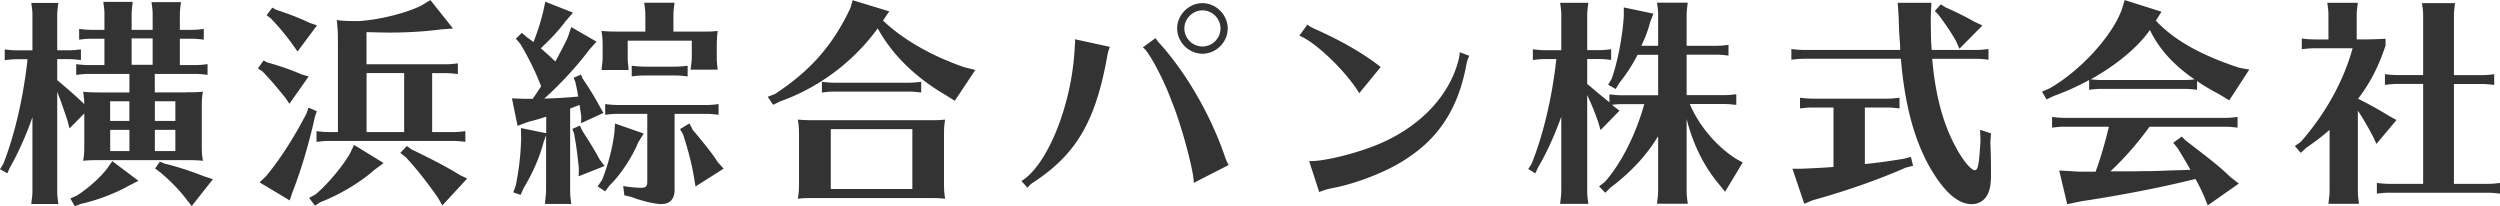 <svg xmlns="http://www.w3.org/2000/svg" viewBox="0 0 350 28.88"><path d="M26.06 12.92c1.15 0 1.53 0 2.35-.09-.13.76-.16 1.15-.16 2.32v5.01c0 1.15.03 1.56.16 2.35-.66-.06-1.15-.09-1.85-.09H13.99c-1.15 0-1.44 0-2.35.09.13-.84.16-1.09.16-2.35v-4.28l-2.07 2.1-.28-1.09c-.84-2.5-1.03-3-1.44-4.04v13.83c0 .57.03.93.16 1.88H4.38l.03-.31c.09-.69.13-1 .13-1.56V16.4c-.79 2.35-2.07 5.19-3.16 7.07l-.35.79L0 23.69l.47-.76c1.56-3.98 2.75-9.08 3.35-14.29l.03-.35H2.54c-.79 0-.97.03-1.88.13v-1.5c.69.09 1.28.13 1.88.13h2V2.29c0-.63 0-.72-.16-1.88h3.79c-.13.93-.16 1.31-.16 1.88v4.75h1.44c.72 0 1.09-.03 1.88-.13v1.5c-.79-.09-1.15-.13-1.88-.13H8.01v2.94c1.28 1.06 2.65 2.26 3.79 3.35 0-.53-.06-1.06-.16-1.72.6.06 1.22.09 2.35.09h4.13v-2.59h-5.57c-.79 0-.97.03-1.88.13v-1.5c.69.09 1.28.13 1.88.13h2.07V5.42h-1.66c-.79 0-.97.03-1.88.13v-1.5c.69.09 1.28.13 1.88.13h1.66V2.14c0-.63 0-.72-.16-1.88h4.13c-.13.93-.16 1.31-.16 1.88v2.04h2.94v-2c0-.63 0-.72-.16-1.88h4.13c-.13.93-.16 1.31-.16 1.88v2h1.47c.72 0 1.09-.03 1.88-.13v1.5c-.79-.09-1.15-.13-1.88-.13h-1.47v3.69h2c.72 0 1.09-.03 1.88-.13v1.5c-.79-.09-1.15-.13-1.88-.13h-5.51v2.59h4.38l.03-.02Zm-6.67 12.39-1.41.72c-1.82 1.03-4.53 2.07-6.63 2.5l-.87.35-.63-1.09.9-.41c1.5-.93 3.25-2.48 4.25-3.79l.72-1.03 3.66 2.75Zm-1.28-8.38v-2.75h-2.69v2.75h2.69Zm-2.68 4.22h2.69v-2.97h-2.69v2.97Zm3-15.77v3.69h2.94V5.38h-2.94Zm3.25 11.55h2.87v-2.75h-2.87v2.75Zm0 4.22h2.87v-2.97h-2.87v2.97Zm1.6 1.81a42.7 42.7 0 0 1 5.19 1.69l1.34.44-2.97 3.76-.76-.97c-.97-1.28-2.26-2.59-3.57-3.69l-.79-.6.66-.96.87.35h.02Zm14.21-14.2c1.5.41 3.32 1.03 4.66 1.63l1.06.32-2.69 3.82-.53-.79c-1.38-1.72-2.29-2.75-3.22-3.72l-.66-.44.79-1.12.6.32v-.02Zm6.86 6.82-.25.72c-.9 4.07-2.04 7.79-3.19 10.7l-.35 1.06-4.22-2.53.87-.82c1.94-2.32 3.98-5.48 5.73-8.89l.25-.76 1.15.5v.02Zm-5.66-14.2c1.66.54 3.19 1.12 4.66 1.82l1.03.35-2.72 3.66-.54-.76a32.515 32.515 0 0 0-3.22-3.88l-.57-.44.79-1.06.57.31ZM53.7 22.83l-1.38 1.03c-1.94 1.72-4.85 3.44-7.53 4.47l-.69.47-.82-1.09.9-.5c1.66-1.38 3.79-3.92 4.82-5.73l.57-1.19 4.13 2.53Zm6.82-4.34h2.75c.72 0 1.09-.03 1.88-.13v1.5c-.79-.09-1.15-.13-1.88-.13H46.19c-.79 0-.97.03-1.88.13v-1.5c.69.09 1.28.13 1.88.13h1.12V5.85c0-1.34-.03-1.69-.16-3.06.57.13 1.53.16 3 .16 2.75-.13 6.82-1.12 8.92-2.22l1.19-.72 3.16 3.98-1.72.13c-2.07.28-4.63.44-7.14.44-.82 0-1.82-.03-3.25-.06V9h10.91c.72 0 1.09-.03 1.88-.13v1.5c-.79-.09-1.15-.13-1.88-.13H60.5v8.26-.02Zm-9.2-8.26v8.26h5.26v-8.26h-5.26Zm6.32 10.7.79.38c2.81 1.38 4.5 2.29 5.94 3.19l1.03.5-3.47 3.76-.57-1c-1.53-2.22-3.1-4.19-4.53-5.73l-.79-.63.93-.96.66.5ZM79.25 2.88c-.82 1.12-1.82 2.26-3.54 3.88.79.69 1.03.9 2.04 1.85.38-.69 1.19-2.22 1.72-3.32l.5-1.5 3.54 2.04-1 1.12c-1.72 2.32-4.34 5.13-6.32 6.85 1.59-.04 3.17-.13 4.75-.28-.13-.87-.22-1.31-.41-2.1l-.22-.54 1.03-.44.22.54c.93 1.38 1.66 2.53 2.48 4.07l.44.76-3.13 1.44.03-.87a9.53 9.53 0 0 0-.16-1.09c0-.09-.03-.32-.09-.6-.9.35-.97.38-1.31.5v11.39c0 .63.03 1.09.16 1.97h-3.69l.03-.38c.09-.82.13-1.06.13-1.6v-7.63l-.35.96c-.53 2.04-1.47 4.25-2.78 6.41l-.44.97-1.03-.35.35-.93c.44-2.16.69-4.15.76-6.66l-.03-1.41 3.54.72v-2.32c-1.06.35-1.5.47-2.48.72l-1.53.57-.79-3.85 1.56.06h1.34c.44-.6.5-.72 1.19-1.75-.79-2.04-1.82-4.13-2.94-5.97l-.6-.69.84-.82.69.6c.38.28.5.35.93.69.63-1.6.93-2.56 1.38-4.31l.28-1.34 3.88 1.53-.97 1.12Zm2.25 15.39c1.15 1.78 1.56 2.45 2.48 4.1l.66.87-3.63 1.44.03-1.09c-.25-2.48-.38-3.25-.66-4.85l-.25-.69 1.06-.47.32.69Zm8.63.41-.76 1.22c-.87 2.13-2.56 4.66-4.04 6.07l-.6.82-1.06-.69.63-.93c.84-2.13 1.47-4.5 1.72-6.66l.09-1.22 4.01 1.41v-.02ZM87.88 5.67v2.26c0 .38 0 .69.06 1.09l.03.31.03.47h-3.79l.03-.31c.09-.69.13-1 .13-1.56V6.68c0-1.15-.03-1.5-.16-2.35.72.06 1.15.09 2.29.09h3.85V2.26c0-.63 0-.72-.16-1.88h4.25c-.13.93-.16 1.31-.16 1.88v2.16h3.91c1.12 0 1.56 0 2.29-.09-.09.72-.13 1.22-.13 2.35v1.19c0 .72.03 1.09.13 1.88h-3.79l.03-.31c.09-.69.13-1 .13-1.56V5.69h-8.98v-.02Zm6.57 20.8c0 1.41-.63 2.1-1.91 2.1-.84 0-2.72-.44-4.16-1l-.97-.22-.16-1.31c.6.13 1.91.25 2.53.25s.84-.22.84-.84v-9.51h-4.04c-.75 0-1.06.03-1.85.13v-1.5c.72.09 1.25.13 1.85.13h12.17c.76 0 1.09-.03 1.85-.13v1.5c-.79-.09-1.12-.13-1.85-.13h-4.31v10.55Zm1.82-15.77c-.76-.09-1.15-.13-1.85-.13h-4.13c-.76 0-1.06.03-1.85.13V9.2c.72.09 1.25.13 1.85.13h4.13c.72 0 1.06-.03 1.85-.13v1.5Zm.68 7.44c1.97 2.35 2.78 3.38 3.54 4.57l.82.9-3.94 2.5-.22-1.34c-.28-1.72-.79-3.69-1.5-5.91l-.44-.79 1.31-.79.44.84Zm26.67-15.26c2.72 2.59 6.69 4.91 11.32 6.51l1.6.41-2.87 4.31-1.31-.82c-4.25-2.48-7.5-5.7-9.48-9.32-3.35 4.63-8.2 8.29-13.67 10.23l-.97.47-.76-1.12 1-.38c5.01-3.28 8.13-6.85 10.58-12.05l.31-1.09 5.13 1.56-.87 1.28Zm6.35 13.95c1.15 0 1.53 0 2.35-.09-.13.72-.16 1.25-.16 2.35v6.38c0 1.15.03 1.56.16 2.35-.66-.06-1.15-.09-1.85-.09h-16.42c-1.15 0-1.44 0-2.35.09.13-.84.16-1.09.16-2.35v-6.38c0-1.15-.03-1.5-.16-2.35.6.06 1.22.09 2.35.09h15.92Zm-1-3.88c-.79-.09-1.15-.13-1.88-.13h-10.14c-.79 0-.97.03-1.88.13v-1.5c.69.09 1.28.13 1.88.13h10.14c.72 0 1.09-.03 1.88-.13v1.5Zm-12.66 5.13v8.38h11.42v-8.38h-11.42ZM143 25.34c3.57-2.16 6.91-10.33 7.42-18.02l.09-1.38V5.5l4.88 1.06c-.19.41-.31.87-.41 1.5-1.63 8.95-4.31 13.52-10.23 17.42-.44.28-.63.47-.9.82l-.84-.96Zm24.12.25c.09-1.34-1.69-8.04-3.06-11.35-1.12-3.13-3.35-7.26-4.07-7.6l1.78-1.31c.22.31.28.44.69.87 3.66 4.1 6.95 9.79 8.95 15.49.19.6.35.97.6 1.41l-4.88 2.5Zm4.76-21.61c0 1.94-1.63 3.54-3.54 3.54s-3.54-1.63-3.54-3.54 1.63-3.54 3.54-3.54 3.54 1.63 3.54 3.54Zm-6.07 0c0 1.38 1.15 2.53 2.53 2.53s2.53-1.15 2.53-2.53-1.15-2.53-2.53-2.53-2.53 1.19-2.53 2.53Zm24.48 9.06c-1.82-3.03-6.16-7.2-8.38-8.04l1.12-1.56c.35.28.57.41 1.63.87 3.66 1.69 6.29 3.25 8.64 5.07l-3 3.66Zm-7.01 9.51c1.97.09 6.88-1.12 9.98-2.48 5.57-2.41 9.54-6.57 10.88-11.45.16-.63.22-.97.22-1.31l1.34.5c-.25.57-.31.69-.5 1.72-1.12 5.57-3.66 9.57-7.88 12.41-2.59 1.88-7.29 3.76-10.88 4.41-.44.09-.82.19-1.44.41l-.31.13-1.41-4.34Zm48.81-3.41c-1.56 2.59-3.76 4.97-6.63 7.13l-.72.72-.87-.9.82-.63c2.35-2.69 4.31-6.63 5.51-10.88h-3.03c-.57 0-1.06.03-1.5.09l.31.25.75.57-2.65 2.72-.31-1.06c-.44-1.31-.93-2.5-1.56-3.85v13.36c0 .57.03.93.16 1.88h-3.95l.03-.31c.09-.69.13-1 .13-1.56V16.34c-.97 2.69-2.07 5.1-3.25 7.1l-.38.82-1-.6.47-.72c1.63-4.01 2.88-9.32 3.47-14.67h-1.41c-.79 0-.97.03-1.88.13V6.9c.69.09 1.28.13 1.88.13h2.1V2.27c0-.63 0-.72-.16-1.88h3.95c-.13.93-.16 1.31-.16 1.88v4.75h1.47c.72 0 1.09-.03 1.88-.13v1.5c-.79-.09-1.15-.13-1.88-.13h-1.47v3.5l.47.38c.93.79.96.82 2.04 1.69l.6.5v-1.12c.69.09 1.28.13 1.88.13h4.94V7.67h-2.88a22.68 22.68 0 0 1-2.56 3.95l-.5.84-1.06-.6.5-.84c.82-2.32 1.53-5.94 1.69-8.79V1.04l4.15.87-.47 1.22c-.25 1.03-.72 2.26-1.22 3.28h2.35V2.25c0-.63 0-.72-.16-1.88h4.31c-.13.93-.16 1.31-.16 1.88v4.16h3.98c.72 0 1.09-.03 1.88-.13v1.5c-.79-.09-1.15-.13-1.88-.13h-3.98v5.67h5.07c.72 0 1.09-.03 1.88-.13v1.5c-.79-.09-1.15-.13-1.88-.13h-4.63c1.28 3.03 3.73 5.94 6.51 7.69l.9.5-2.47 4.1-.72-.9c-2.19-2.56-3.76-5.7-4.66-9.29v9.98c0 .57.03.93.16 1.88h-4.31l.03-.31c.09-.69.13-1 .13-1.56v-7.5Zm20.58-10.91c-.79 0-.97.03-1.88.13v-1.5c.69.09 1.28.13 1.88.13h13.36l-.03-.84c-.13-1.69-.13-1.97-.19-3.82l-.13-1.94h4.72l-.09 1.88v1.15c.03 1.94.03 2.38.13 3.57h6.07c.72 0 1.09-.03 1.88-.13v1.5c-.79-.09-1.15-.13-1.88-.13h-6c.44 5.16 1.53 9.19 3.41 12.57.93 1.72 2.07 3.03 2.53 3.03s.6-.66.79-3.69l.03-.47-.06-1.5 1.53.5-.09 1.25c.06 1.15.09 3.03.09 4.37 0 1.6-.16 2.38-.57 3.1-.47.76-1.22 1.19-2.13 1.19-1.94 0-3.88-1.72-5.88-5.19-2.19-3.88-3.5-8.79-4.04-15.17h-13.46Zm8.41 14.73c1.25-.09 3.69-.44 5.54-.75l.9-.25.31 1.25-1 .25c-3.85 1.69-8.38 3.28-13.04 4.57l-1.19.5-1.66-4.91h1.25c1.53-.06 3.54-.16 4.5-.25v-8.32h-2.81c-.79 0-.97.03-1.88.13v-1.5c.69.09 1.28.13 1.88.13h10.17c.72 0 1.09-.03 1.88-.13v1.5c-.79-.09-1.15-.13-1.88-.13h-2.97v7.91Zm11.3-21.93c1.6.72 2.75 1.28 4.01 2l1.15.54-3.22 3.25-.47-1.06c-.63-1.09-1.31-2.16-2.44-3.66l-.53-.57.84-.93.66.44Zm35.21 11.54c-.79-.09-1.15-.13-1.88-.13h-11.35c-.79 0-.96.03-1.88.13V11.2c-1.53.84-3.25 1.63-4.91 2.22l-1.06.5-.63-1.09 1.09-.47c4.38-2.53 8.76-7.36 10.1-11.07l.38-1.28 5.16 1.63-.79 1.25c2.5 2.69 6.32 4.85 11.7 6.6l1.38.25-2.81 4.31-1.34-.82c-1.12-.6-2.1-1.15-2.97-1.75a.586.586 0 0 0-.19-.13v1.22Zm-6.66 5.17c-1.66 2.32-3.72 4.63-5.48 6.25h3.13l1.38-.03c1.34 0 1.41 0 3.6-.09l3.1-.09c-.53-.97-.79-1.38-1.78-3.03l-.63-.76 1.19-.87.53.53.41.31.6.47c3.03 2.32 4.04 3.16 5.26 4.34l1.19.93-4.35 3.06-.44-1.12c-.31-.72-.87-1.91-1.28-2.59-4.41 1.12-10.39 2.29-16.01 3.13l-1.94.41-1.12-4.72 2.78.16h2.32c.69-1.88 1.38-4.25 1.85-6.29h-6.07c-.79 0-.97.03-1.88.13v-1.5c.69.09 1.28.13 1.88.13h22.21c.72 0 1.09-.03 1.88-.13v1.5c-.79-.09-1.15-.13-1.88-.13h-10.44Zm4.78-6.54c.6 0 1.06-.03 1.53-.09-2.84-1.91-5.01-4.28-6.25-6.91-1.69 2.41-4.69 4.91-8.29 6.91.63.06 1.09.09 1.66.09h11.35Zm24.39 15.45c0 .57.03.93.16 1.88h-4.28l.03-.31c.09-.69.13-1 .13-1.56v-8.48c-1.03.9-2.07 1.69-3.25 2.5l-.79.72-.82-.96.82-.57c3.47-3.95 6.03-8.57 7.26-13.11h-5.23c-.79 0-.97.03-1.88.13v-1.5c.69.09 1.28.13 1.88.13h1.85V2.27c0-.63 0-.72-.16-1.88h4.28c-.13.93-.16 1.31-.16 1.88v3.25h.25c1.18 0 1.82 0 3.79-.09v.93c-.93 2.87-2.16 5.26-3.85 7.47 1.06.5 3.1 1.63 4.41 2.44l.97.53-2.81 3.35-.44-.97c-.63-1.19-1.31-2.41-2.16-3.69v11.17Zm13.45-.91h4.57c.72 0 1.09-.03 1.88-.13v1.5c-.79-.09-1.15-.13-1.88-.13h-13.48c-.79 0-.97.03-1.88.13v-1.5c.69.09 1.28.13 1.88.13h4.6V11.75h-3.47c-.79 0-.96.03-1.88.13v-1.5c.69.09 1.28.13 1.88.13h3.47V2.32c0-.63 0-.72-.16-1.88h4.63c-.13.93-.16 1.31-.16 1.88v8.2h3.76c.72 0 1.09-.03 1.88-.13v1.5c-.79-.09-1.15-.13-1.88-.13h-3.76v13.99Z" style="fill:#333"/></svg>